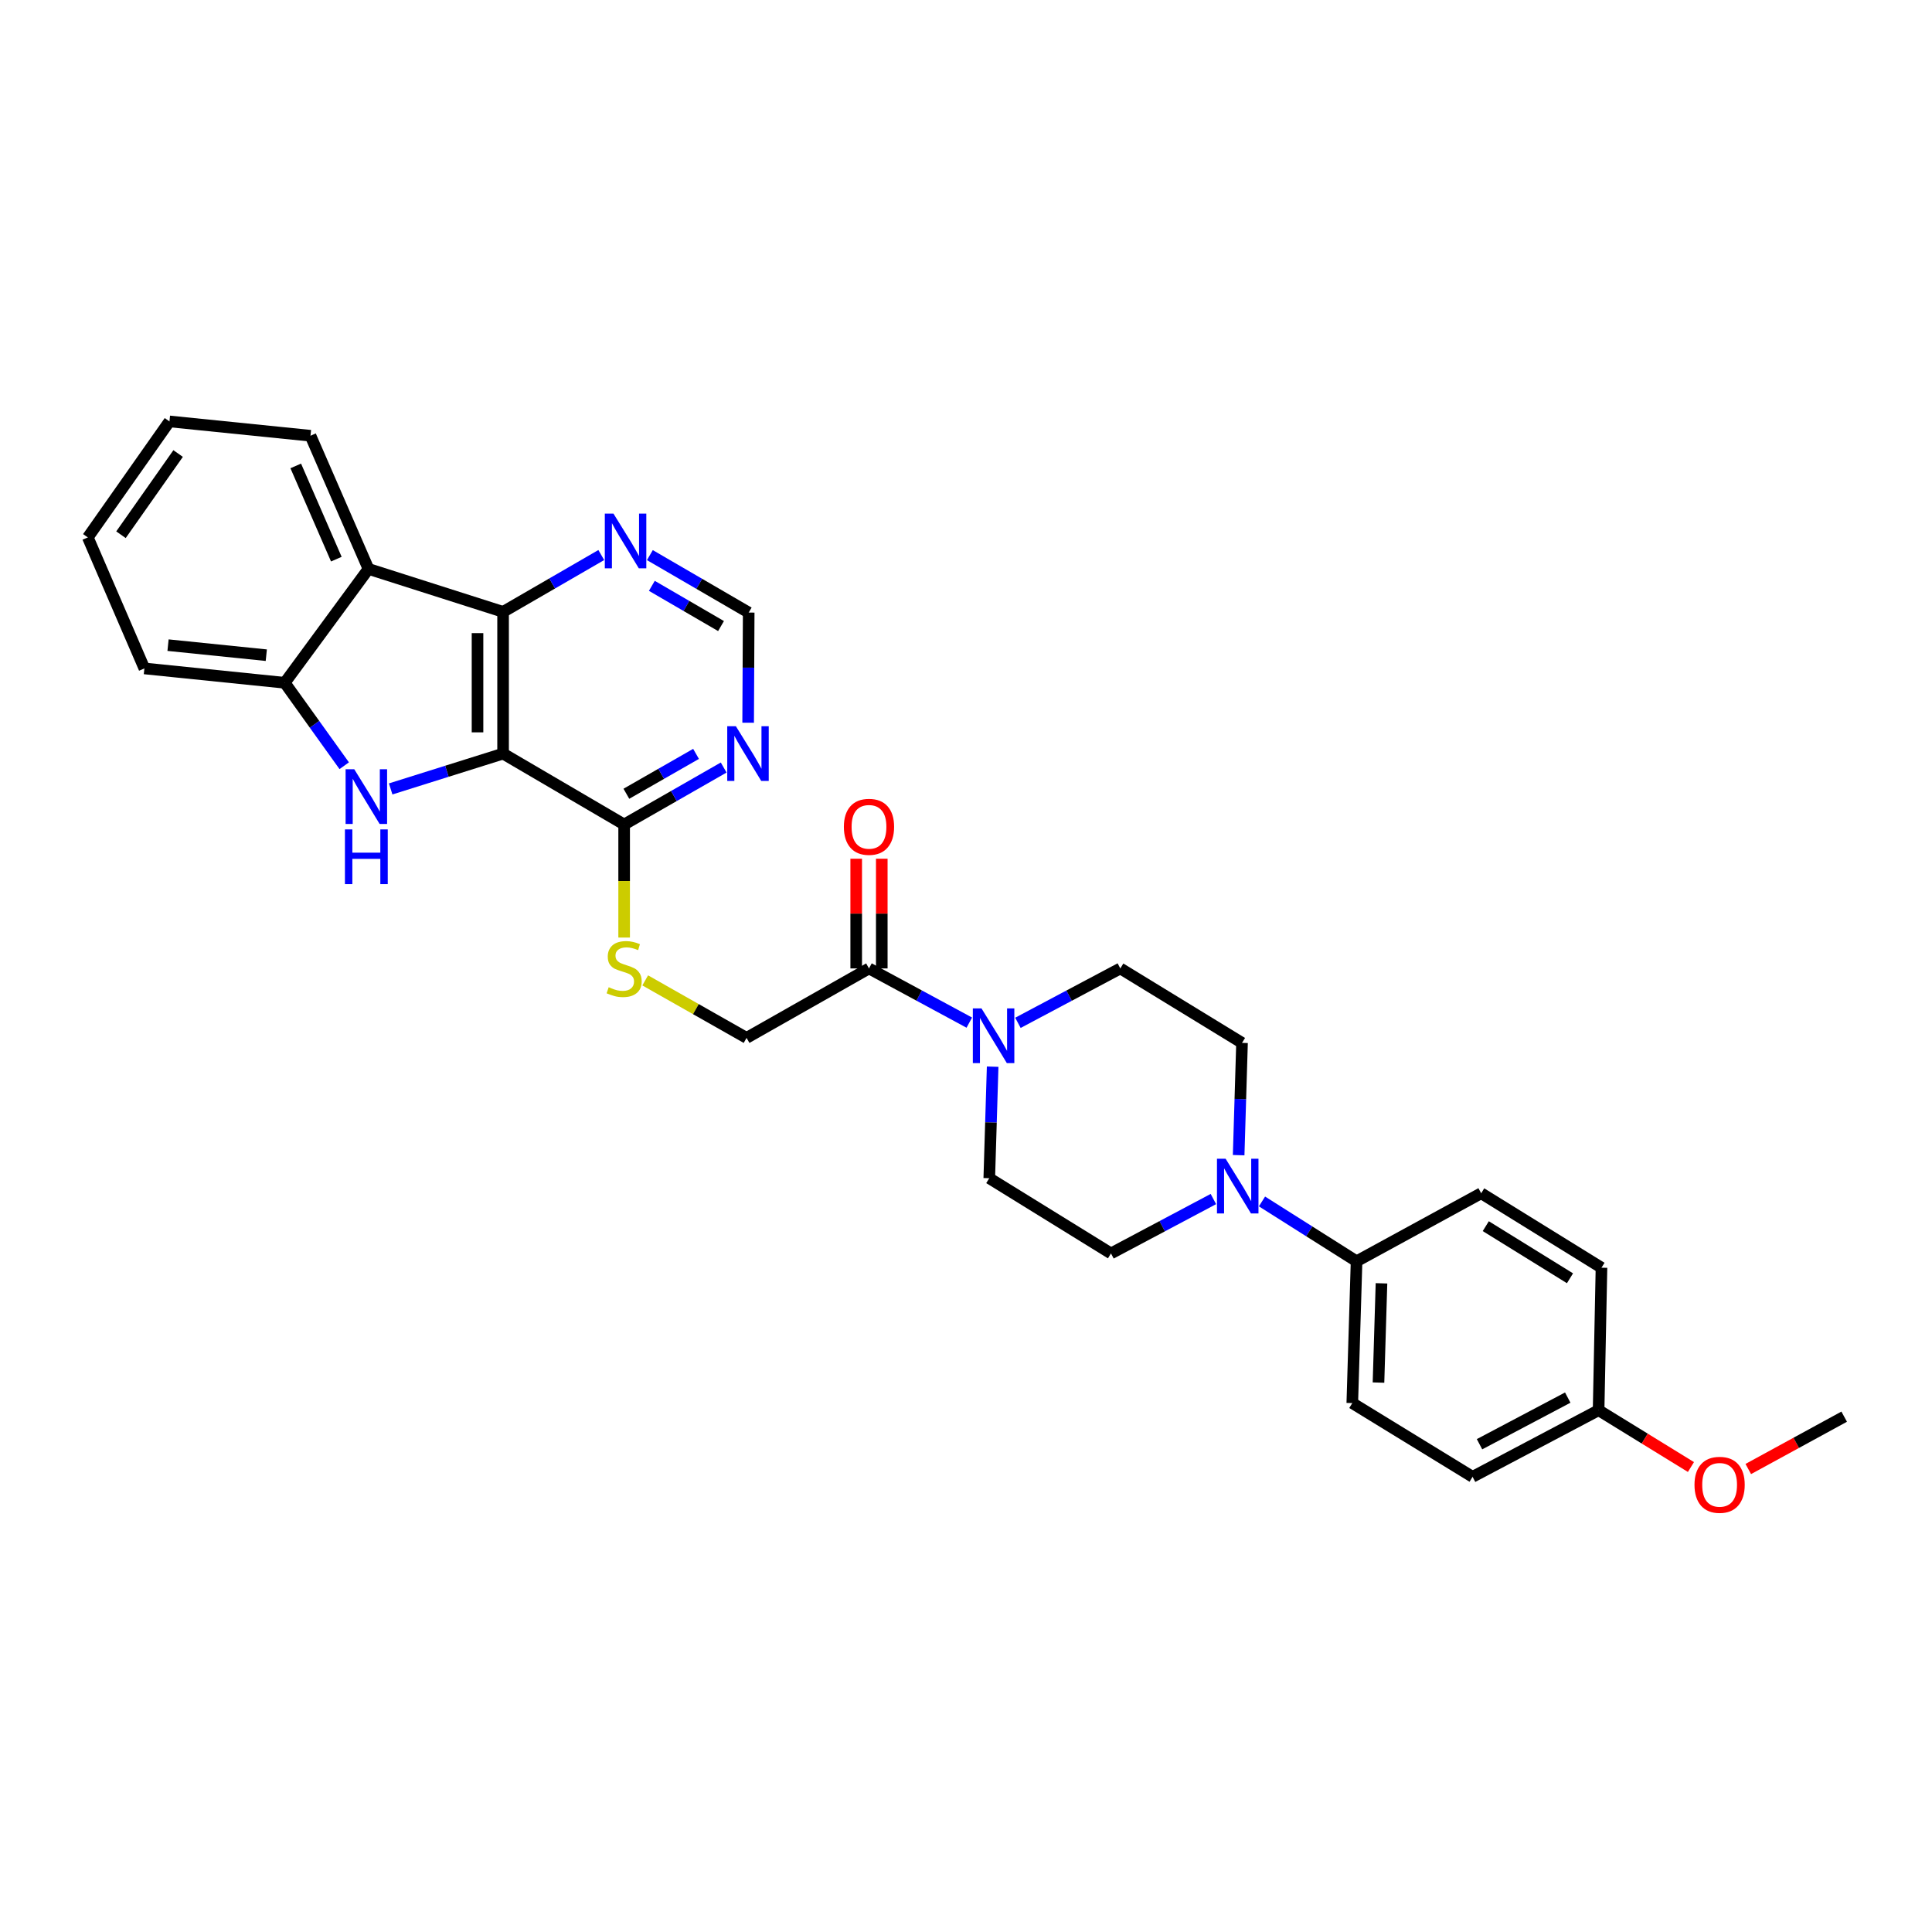 <?xml version='1.0' encoding='iso-8859-1'?>
<svg version='1.1' baseProfile='full'
              xmlns='http://www.w3.org/2000/svg'
                      xmlns:rdkit='http://www.rdkit.org/xml'
                      xmlns:xlink='http://www.w3.org/1999/xlink'
                  xml:space='preserve'
width='1000px' height='1000px' viewBox='0 0 1000 1000'>
<!-- END OF HEADER -->
<rect style='opacity:1.0;fill:#FFFFFF;stroke:none' width='1000' height='1000' x='0' y='0'> </rect>
<path class='bond-0' d='M 260.397,390.066 L 231.305,399.208' style='fill:none;fill-rule:evenodd;stroke:#000000;stroke-width:6px;stroke-linecap:butt;stroke-linejoin:miter;stroke-opacity:1' />
<path class='bond-0' d='M 231.305,399.208 L 202.214,408.35' style='fill:none;fill-rule:evenodd;stroke:#0000FF;stroke-width:6px;stroke-linecap:butt;stroke-linejoin:miter;stroke-opacity:1' />
<path class='bond-1' d='M 260.397,390.066 L 260.397,316.701' style='fill:none;fill-rule:evenodd;stroke:#000000;stroke-width:6px;stroke-linecap:butt;stroke-linejoin:miter;stroke-opacity:1' />
<path class='bond-1' d='M 247.162,379.061 L 247.162,327.705' style='fill:none;fill-rule:evenodd;stroke:#000000;stroke-width:6px;stroke-linecap:butt;stroke-linejoin:miter;stroke-opacity:1' />
<path class='bond-4' d='M 260.397,390.066 L 323.057,426.756' style='fill:none;fill-rule:evenodd;stroke:#000000;stroke-width:6px;stroke-linecap:butt;stroke-linejoin:miter;stroke-opacity:1' />
<path class='bond-3' d='M 178.167,396.336 L 162.776,374.871' style='fill:none;fill-rule:evenodd;stroke:#0000FF;stroke-width:6px;stroke-linecap:butt;stroke-linejoin:miter;stroke-opacity:1' />
<path class='bond-3' d='M 162.776,374.871 L 147.385,353.405' style='fill:none;fill-rule:evenodd;stroke:#000000;stroke-width:6px;stroke-linecap:butt;stroke-linejoin:miter;stroke-opacity:1' />
<path class='bond-2' d='M 260.397,316.701 L 190.722,294.473' style='fill:none;fill-rule:evenodd;stroke:#000000;stroke-width:6px;stroke-linecap:butt;stroke-linejoin:miter;stroke-opacity:1' />
<path class='bond-9' d='M 260.397,316.701 L 285.809,301.993' style='fill:none;fill-rule:evenodd;stroke:#000000;stroke-width:6px;stroke-linecap:butt;stroke-linejoin:miter;stroke-opacity:1' />
<path class='bond-9' d='M 285.809,301.993 L 311.221,287.286' style='fill:none;fill-rule:evenodd;stroke:#0000FF;stroke-width:6px;stroke-linecap:butt;stroke-linejoin:miter;stroke-opacity:1' />
<path class='bond-24' d='M 190.722,294.473 L 160.709,225.534' style='fill:none;fill-rule:evenodd;stroke:#000000;stroke-width:6px;stroke-linecap:butt;stroke-linejoin:miter;stroke-opacity:1' />
<path class='bond-24' d='M 174.086,289.415 L 153.076,241.158' style='fill:none;fill-rule:evenodd;stroke:#000000;stroke-width:6px;stroke-linecap:butt;stroke-linejoin:miter;stroke-opacity:1' />
<path class='bond-30' d='M 190.722,294.473 L 147.385,353.405' style='fill:none;fill-rule:evenodd;stroke:#000000;stroke-width:6px;stroke-linecap:butt;stroke-linejoin:miter;stroke-opacity:1' />
<path class='bond-25' d='M 147.385,353.405 L 74.733,345.979' style='fill:none;fill-rule:evenodd;stroke:#000000;stroke-width:6px;stroke-linecap:butt;stroke-linejoin:miter;stroke-opacity:1' />
<path class='bond-25' d='M 137.833,339.125 L 86.977,333.927' style='fill:none;fill-rule:evenodd;stroke:#000000;stroke-width:6px;stroke-linecap:butt;stroke-linejoin:miter;stroke-opacity:1' />
<path class='bond-8' d='M 323.057,426.756 L 348.814,412.013' style='fill:none;fill-rule:evenodd;stroke:#000000;stroke-width:6px;stroke-linecap:butt;stroke-linejoin:miter;stroke-opacity:1' />
<path class='bond-8' d='M 348.814,412.013 L 374.571,397.27' style='fill:none;fill-rule:evenodd;stroke:#0000FF;stroke-width:6px;stroke-linecap:butt;stroke-linejoin:miter;stroke-opacity:1' />
<path class='bond-8' d='M 324.209,410.847 L 342.239,400.527' style='fill:none;fill-rule:evenodd;stroke:#000000;stroke-width:6px;stroke-linecap:butt;stroke-linejoin:miter;stroke-opacity:1' />
<path class='bond-8' d='M 342.239,400.527 L 360.269,390.207' style='fill:none;fill-rule:evenodd;stroke:#0000FF;stroke-width:6px;stroke-linecap:butt;stroke-linejoin:miter;stroke-opacity:1' />
<path class='bond-10' d='M 323.057,426.756 L 323.057,456.017' style='fill:none;fill-rule:evenodd;stroke:#000000;stroke-width:6px;stroke-linecap:butt;stroke-linejoin:miter;stroke-opacity:1' />
<path class='bond-10' d='M 323.057,456.017 L 323.057,485.279' style='fill:none;fill-rule:evenodd;stroke:#CCCC00;stroke-width:6px;stroke-linecap:butt;stroke-linejoin:miter;stroke-opacity:1' />
<path class='bond-5' d='M 501.706,529.313 L 475.747,515.287' style='fill:none;fill-rule:evenodd;stroke:#0000FF;stroke-width:6px;stroke-linecap:butt;stroke-linejoin:miter;stroke-opacity:1' />
<path class='bond-5' d='M 475.747,515.287 L 449.788,501.261' style='fill:none;fill-rule:evenodd;stroke:#000000;stroke-width:6px;stroke-linecap:butt;stroke-linejoin:miter;stroke-opacity:1' />
<path class='bond-14' d='M 526.876,529.414 L 553.374,515.338' style='fill:none;fill-rule:evenodd;stroke:#0000FF;stroke-width:6px;stroke-linecap:butt;stroke-linejoin:miter;stroke-opacity:1' />
<path class='bond-14' d='M 553.374,515.338 L 579.873,501.261' style='fill:none;fill-rule:evenodd;stroke:#000000;stroke-width:6px;stroke-linecap:butt;stroke-linejoin:miter;stroke-opacity:1' />
<path class='bond-15' d='M 513.794,552.11 L 512.919,580.974' style='fill:none;fill-rule:evenodd;stroke:#0000FF;stroke-width:6px;stroke-linecap:butt;stroke-linejoin:miter;stroke-opacity:1' />
<path class='bond-15' d='M 512.919,580.974 L 512.044,609.839' style='fill:none;fill-rule:evenodd;stroke:#000000;stroke-width:6px;stroke-linecap:butt;stroke-linejoin:miter;stroke-opacity:1' />
<path class='bond-6' d='M 628.046,620.618 L 601.544,634.695' style='fill:none;fill-rule:evenodd;stroke:#0000FF;stroke-width:6px;stroke-linecap:butt;stroke-linejoin:miter;stroke-opacity:1' />
<path class='bond-6' d='M 601.544,634.695 L 575.042,648.772' style='fill:none;fill-rule:evenodd;stroke:#000000;stroke-width:6px;stroke-linecap:butt;stroke-linejoin:miter;stroke-opacity:1' />
<path class='bond-11' d='M 653.203,621.872 L 677.679,637.355' style='fill:none;fill-rule:evenodd;stroke:#0000FF;stroke-width:6px;stroke-linecap:butt;stroke-linejoin:miter;stroke-opacity:1' />
<path class='bond-11' d='M 677.679,637.355 L 702.156,652.838' style='fill:none;fill-rule:evenodd;stroke:#000000;stroke-width:6px;stroke-linecap:butt;stroke-linejoin:miter;stroke-opacity:1' />
<path class='bond-33' d='M 641.124,597.913 L 641.998,568.855' style='fill:none;fill-rule:evenodd;stroke:#0000FF;stroke-width:6px;stroke-linecap:butt;stroke-linejoin:miter;stroke-opacity:1' />
<path class='bond-33' d='M 641.998,568.855 L 642.871,539.797' style='fill:none;fill-rule:evenodd;stroke:#000000;stroke-width:6px;stroke-linecap:butt;stroke-linejoin:miter;stroke-opacity:1' />
<path class='bond-7' d='M 449.788,501.261 L 386.422,537.209' style='fill:none;fill-rule:evenodd;stroke:#000000;stroke-width:6px;stroke-linecap:butt;stroke-linejoin:miter;stroke-opacity:1' />
<path class='bond-18' d='M 456.406,501.261 L 456.406,472.868' style='fill:none;fill-rule:evenodd;stroke:#000000;stroke-width:6px;stroke-linecap:butt;stroke-linejoin:miter;stroke-opacity:1' />
<path class='bond-18' d='M 456.406,472.868 L 456.406,444.476' style='fill:none;fill-rule:evenodd;stroke:#FF0000;stroke-width:6px;stroke-linecap:butt;stroke-linejoin:miter;stroke-opacity:1' />
<path class='bond-18' d='M 443.171,501.261 L 443.171,472.868' style='fill:none;fill-rule:evenodd;stroke:#000000;stroke-width:6px;stroke-linecap:butt;stroke-linejoin:miter;stroke-opacity:1' />
<path class='bond-18' d='M 443.171,472.868 L 443.171,444.476' style='fill:none;fill-rule:evenodd;stroke:#FF0000;stroke-width:6px;stroke-linecap:butt;stroke-linejoin:miter;stroke-opacity:1' />
<path class='bond-12' d='M 387.238,374.081 L 387.382,345.575' style='fill:none;fill-rule:evenodd;stroke:#0000FF;stroke-width:6px;stroke-linecap:butt;stroke-linejoin:miter;stroke-opacity:1' />
<path class='bond-12' d='M 387.382,345.575 L 387.525,317.068' style='fill:none;fill-rule:evenodd;stroke:#000000;stroke-width:6px;stroke-linecap:butt;stroke-linejoin:miter;stroke-opacity:1' />
<path class='bond-31' d='M 336.375,287.327 L 361.95,302.197' style='fill:none;fill-rule:evenodd;stroke:#0000FF;stroke-width:6px;stroke-linecap:butt;stroke-linejoin:miter;stroke-opacity:1' />
<path class='bond-31' d='M 361.95,302.197 L 387.525,317.068' style='fill:none;fill-rule:evenodd;stroke:#000000;stroke-width:6px;stroke-linecap:butt;stroke-linejoin:miter;stroke-opacity:1' />
<path class='bond-31' d='M 337.395,303.229 L 355.298,313.639' style='fill:none;fill-rule:evenodd;stroke:#0000FF;stroke-width:6px;stroke-linecap:butt;stroke-linejoin:miter;stroke-opacity:1' />
<path class='bond-31' d='M 355.298,313.639 L 373.2,324.048' style='fill:none;fill-rule:evenodd;stroke:#000000;stroke-width:6px;stroke-linecap:butt;stroke-linejoin:miter;stroke-opacity:1' />
<path class='bond-13' d='M 333.958,507.446 L 360.19,522.327' style='fill:none;fill-rule:evenodd;stroke:#CCCC00;stroke-width:6px;stroke-linecap:butt;stroke-linejoin:miter;stroke-opacity:1' />
<path class='bond-13' d='M 360.19,522.327 L 386.422,537.209' style='fill:none;fill-rule:evenodd;stroke:#000000;stroke-width:6px;stroke-linecap:butt;stroke-linejoin:miter;stroke-opacity:1' />
<path class='bond-19' d='M 702.156,652.838 L 699.943,726.233' style='fill:none;fill-rule:evenodd;stroke:#000000;stroke-width:6px;stroke-linecap:butt;stroke-linejoin:miter;stroke-opacity:1' />
<path class='bond-19' d='M 715.053,664.246 L 713.504,715.622' style='fill:none;fill-rule:evenodd;stroke:#000000;stroke-width:6px;stroke-linecap:butt;stroke-linejoin:miter;stroke-opacity:1' />
<path class='bond-20' d='M 702.156,652.838 L 766.661,617.625' style='fill:none;fill-rule:evenodd;stroke:#000000;stroke-width:6px;stroke-linecap:butt;stroke-linejoin:miter;stroke-opacity:1' />
<path class='bond-16' d='M 579.873,501.261 L 642.871,539.797' style='fill:none;fill-rule:evenodd;stroke:#000000;stroke-width:6px;stroke-linecap:butt;stroke-linejoin:miter;stroke-opacity:1' />
<path class='bond-17' d='M 512.044,609.839 L 575.042,648.772' style='fill:none;fill-rule:evenodd;stroke:#000000;stroke-width:6px;stroke-linecap:butt;stroke-linejoin:miter;stroke-opacity:1' />
<path class='bond-23' d='M 699.943,726.233 L 762.198,764.401' style='fill:none;fill-rule:evenodd;stroke:#000000;stroke-width:6px;stroke-linecap:butt;stroke-linejoin:miter;stroke-opacity:1' />
<path class='bond-22' d='M 766.661,617.625 L 828.924,656.161' style='fill:none;fill-rule:evenodd;stroke:#000000;stroke-width:6px;stroke-linecap:butt;stroke-linejoin:miter;stroke-opacity:1' />
<path class='bond-22' d='M 769.036,634.66 L 812.62,661.635' style='fill:none;fill-rule:evenodd;stroke:#000000;stroke-width:6px;stroke-linecap:butt;stroke-linejoin:miter;stroke-opacity:1' />
<path class='bond-21' d='M 827.432,729.924 L 828.924,656.161' style='fill:none;fill-rule:evenodd;stroke:#000000;stroke-width:6px;stroke-linecap:butt;stroke-linejoin:miter;stroke-opacity:1' />
<path class='bond-26' d='M 827.432,729.924 L 851.331,744.627' style='fill:none;fill-rule:evenodd;stroke:#000000;stroke-width:6px;stroke-linecap:butt;stroke-linejoin:miter;stroke-opacity:1' />
<path class='bond-26' d='M 851.331,744.627 L 875.231,759.33' style='fill:none;fill-rule:evenodd;stroke:#FF0000;stroke-width:6px;stroke-linecap:butt;stroke-linejoin:miter;stroke-opacity:1' />
<path class='bond-34' d='M 827.432,729.924 L 762.198,764.401' style='fill:none;fill-rule:evenodd;stroke:#000000;stroke-width:6px;stroke-linecap:butt;stroke-linejoin:miter;stroke-opacity:1' />
<path class='bond-34' d='M 811.462,723.394 L 765.799,747.528' style='fill:none;fill-rule:evenodd;stroke:#000000;stroke-width:6px;stroke-linecap:butt;stroke-linejoin:miter;stroke-opacity:1' />
<path class='bond-28' d='M 160.709,225.534 L 87.711,218.123' style='fill:none;fill-rule:evenodd;stroke:#000000;stroke-width:6px;stroke-linecap:butt;stroke-linejoin:miter;stroke-opacity:1' />
<path class='bond-29' d='M 74.733,345.979 L 45.455,278.165' style='fill:none;fill-rule:evenodd;stroke:#000000;stroke-width:6px;stroke-linecap:butt;stroke-linejoin:miter;stroke-opacity:1' />
<path class='bond-27' d='M 904.906,760.36 L 929.726,746.811' style='fill:none;fill-rule:evenodd;stroke:#FF0000;stroke-width:6px;stroke-linecap:butt;stroke-linejoin:miter;stroke-opacity:1' />
<path class='bond-27' d='M 929.726,746.811 L 954.545,733.262' style='fill:none;fill-rule:evenodd;stroke:#000000;stroke-width:6px;stroke-linecap:butt;stroke-linejoin:miter;stroke-opacity:1' />
<path class='bond-32' d='M 87.711,218.123 L 45.455,278.165' style='fill:none;fill-rule:evenodd;stroke:#000000;stroke-width:6px;stroke-linecap:butt;stroke-linejoin:miter;stroke-opacity:1' />
<path class='bond-32' d='M 92.195,234.746 L 62.616,276.776' style='fill:none;fill-rule:evenodd;stroke:#000000;stroke-width:6px;stroke-linecap:butt;stroke-linejoin:miter;stroke-opacity:1' />
<path  class='atom-1' d='M 183.359 398.148
L 192.639 413.148
Q 193.559 414.628, 195.039 417.308
Q 196.519 419.988, 196.599 420.148
L 196.599 398.148
L 200.359 398.148
L 200.359 426.468
L 196.479 426.468
L 186.519 410.068
Q 185.359 408.148, 184.119 405.948
Q 182.919 403.748, 182.559 403.068
L 182.559 426.468
L 178.879 426.468
L 178.879 398.148
L 183.359 398.148
' fill='#0000FF'/>
<path  class='atom-1' d='M 178.539 429.3
L 182.379 429.3
L 182.379 441.34
L 196.859 441.34
L 196.859 429.3
L 200.699 429.3
L 200.699 457.62
L 196.859 457.62
L 196.859 444.54
L 182.379 444.54
L 182.379 457.62
L 178.539 457.62
L 178.539 429.3
' fill='#0000FF'/>
<path  class='atom-6' d='M 508.019 521.946
L 517.299 536.946
Q 518.219 538.426, 519.699 541.106
Q 521.179 543.786, 521.259 543.946
L 521.259 521.946
L 525.019 521.946
L 525.019 550.266
L 521.139 550.266
L 511.179 533.866
Q 510.019 531.946, 508.779 529.746
Q 507.579 527.546, 507.219 526.866
L 507.219 550.266
L 503.539 550.266
L 503.539 521.946
L 508.019 521.946
' fill='#0000FF'/>
<path  class='atom-7' d='M 634.383 599.767
L 643.663 614.767
Q 644.583 616.247, 646.063 618.927
Q 647.543 621.607, 647.623 621.767
L 647.623 599.767
L 651.383 599.767
L 651.383 628.087
L 647.503 628.087
L 637.543 611.687
Q 636.383 609.767, 635.143 607.567
Q 633.943 605.367, 633.583 604.687
L 633.583 628.087
L 629.903 628.087
L 629.903 599.767
L 634.383 599.767
' fill='#0000FF'/>
<path  class='atom-9' d='M 380.898 375.906
L 390.178 390.906
Q 391.098 392.386, 392.578 395.066
Q 394.058 397.746, 394.138 397.906
L 394.138 375.906
L 397.898 375.906
L 397.898 404.226
L 394.018 404.226
L 384.058 387.826
Q 382.898 385.906, 381.658 383.706
Q 380.458 381.506, 380.098 380.826
L 380.098 404.226
L 376.418 404.226
L 376.418 375.906
L 380.898 375.906
' fill='#0000FF'/>
<path  class='atom-10' d='M 317.532 265.85
L 326.812 280.85
Q 327.732 282.33, 329.212 285.01
Q 330.692 287.69, 330.772 287.85
L 330.772 265.85
L 334.532 265.85
L 334.532 294.17
L 330.652 294.17
L 320.692 277.77
Q 319.532 275.85, 318.292 273.65
Q 317.092 271.45, 316.732 270.77
L 316.732 294.17
L 313.052 294.17
L 313.052 265.85
L 317.532 265.85
' fill='#0000FF'/>
<path  class='atom-11' d='M 315.057 510.981
Q 315.377 511.101, 316.697 511.661
Q 318.017 512.221, 319.457 512.581
Q 320.937 512.901, 322.377 512.901
Q 325.057 512.901, 326.617 511.621
Q 328.177 510.301, 328.177 508.021
Q 328.177 506.461, 327.377 505.501
Q 326.617 504.541, 325.417 504.021
Q 324.217 503.501, 322.217 502.901
Q 319.697 502.141, 318.177 501.421
Q 316.697 500.701, 315.617 499.181
Q 314.577 497.661, 314.577 495.101
Q 314.577 491.541, 316.977 489.341
Q 319.417 487.141, 324.217 487.141
Q 327.497 487.141, 331.217 488.701
L 330.297 491.781
Q 326.897 490.381, 324.337 490.381
Q 321.577 490.381, 320.057 491.541
Q 318.537 492.661, 318.577 494.621
Q 318.577 496.141, 319.337 497.061
Q 320.137 497.981, 321.257 498.501
Q 322.417 499.021, 324.337 499.621
Q 326.897 500.421, 328.417 501.221
Q 329.937 502.021, 331.017 503.661
Q 332.137 505.261, 332.137 508.021
Q 332.137 511.941, 329.497 514.061
Q 326.897 516.141, 322.537 516.141
Q 320.017 516.141, 318.097 515.581
Q 316.217 515.061, 313.977 514.141
L 315.057 510.981
' fill='#CCCC00'/>
<path  class='atom-19' d='M 436.788 427.961
Q 436.788 421.161, 440.148 417.361
Q 443.508 413.561, 449.788 413.561
Q 456.068 413.561, 459.428 417.361
Q 462.788 421.161, 462.788 427.961
Q 462.788 434.841, 459.388 438.761
Q 455.988 442.641, 449.788 442.641
Q 443.548 442.641, 440.148 438.761
Q 436.788 434.881, 436.788 427.961
M 449.788 439.441
Q 454.108 439.441, 456.428 436.561
Q 458.788 433.641, 458.788 427.961
Q 458.788 422.401, 456.428 419.601
Q 454.108 416.761, 449.788 416.761
Q 445.468 416.761, 443.108 419.561
Q 440.788 422.361, 440.788 427.961
Q 440.788 433.681, 443.108 436.561
Q 445.468 439.441, 449.788 439.441
' fill='#FF0000'/>
<path  class='atom-27' d='M 877.069 768.539
Q 877.069 761.739, 880.429 757.939
Q 883.789 754.139, 890.069 754.139
Q 896.349 754.139, 899.709 757.939
Q 903.069 761.739, 903.069 768.539
Q 903.069 775.419, 899.669 779.339
Q 896.269 783.219, 890.069 783.219
Q 883.829 783.219, 880.429 779.339
Q 877.069 775.459, 877.069 768.539
M 890.069 780.019
Q 894.389 780.019, 896.709 777.139
Q 899.069 774.219, 899.069 768.539
Q 899.069 762.979, 896.709 760.179
Q 894.389 757.339, 890.069 757.339
Q 885.749 757.339, 883.389 760.139
Q 881.069 762.939, 881.069 768.539
Q 881.069 774.259, 883.389 777.139
Q 885.749 780.019, 890.069 780.019
' fill='#FF0000'/>
</svg>
